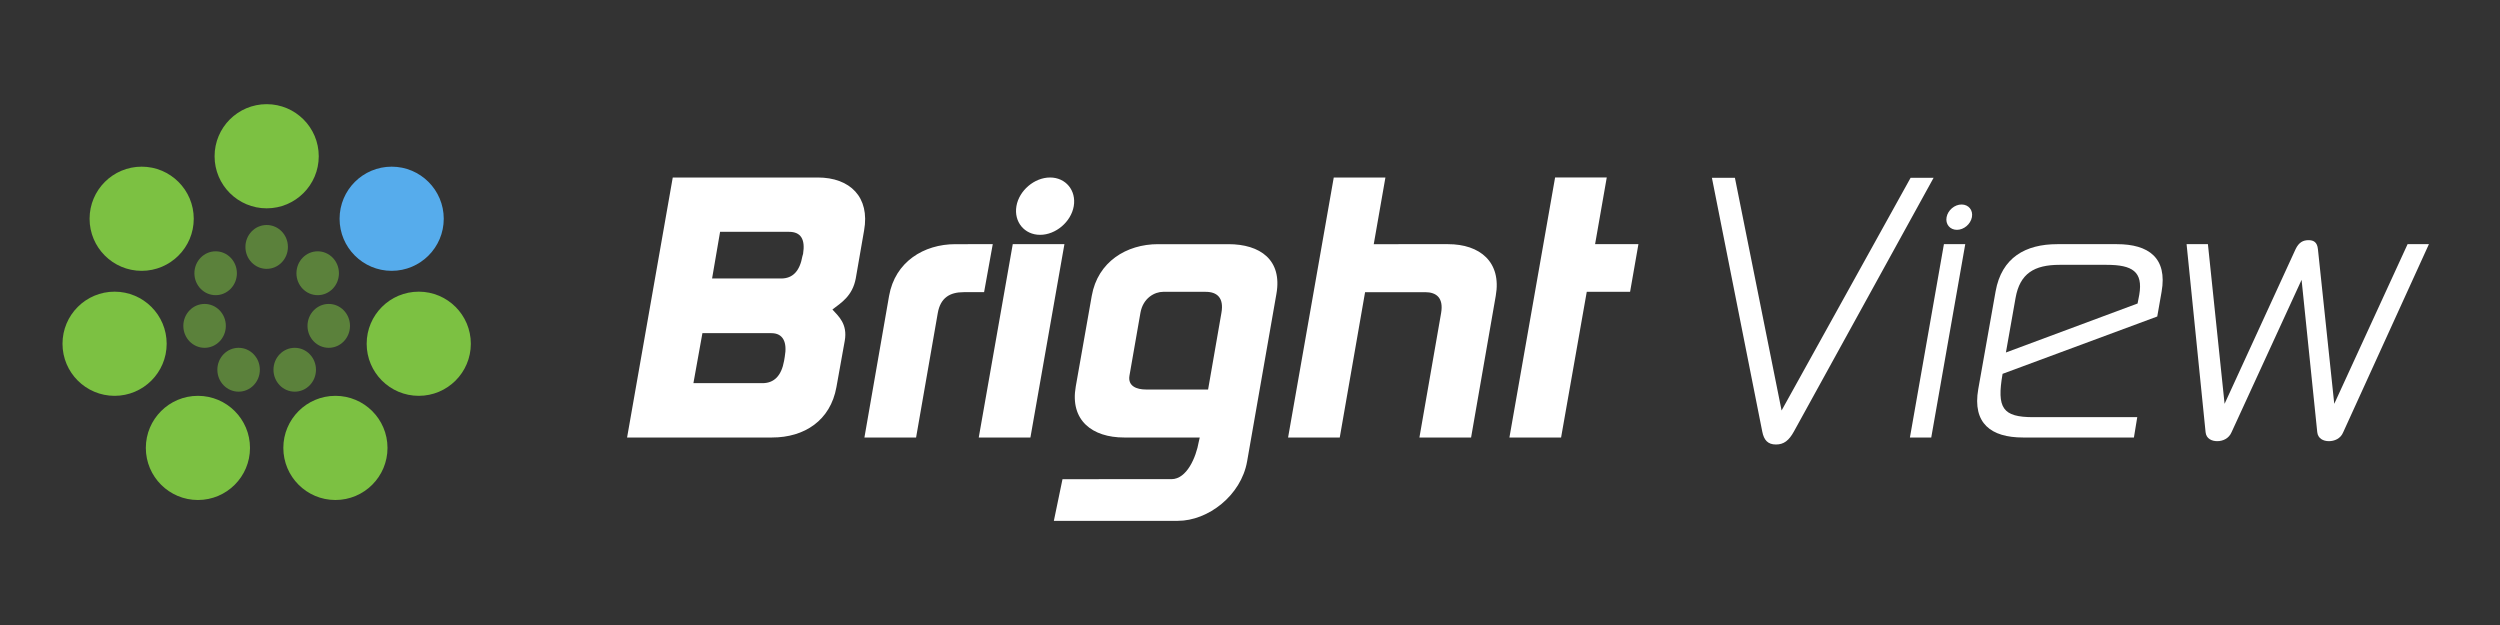 <svg width="120" height="30" viewBox="0 0 120 30" xmlns="http://www.w3.org/2000/svg"
     preserveAspectRatio="xMidYMid slice">
  <rect x="0" y="0" width="120" height="30" fill="#333333" stroke="none"/>
  <g fill="none" fill-rule="evenodd">
    <path d="M0 0h120v30H0z"/>
    <path
      d="M40.548 16.36c.144-.816-.304-1.184-.592-1.504.416-.32.96-.64 1.12-1.488l.4-2.304c.288-1.6-.672-2.544-2.224-2.544h-6.96L30.1 21h6.96c1.552 0 2.8-.816 3.088-2.416l.4-2.224zm-3.52-.368c.56 0 .768.432.64 1.136l-.032.192c-.128.72-.48 1.072-1.04 1.072h-3.312l.432-2.4h3.312zm.848-4.864c.56 0 .784.352.672 1.056l-.032.112c-.128.72-.464 1.072-1.024 1.072H34.18l.384-2.24h3.312zm7.136 3.904c.128-.736.576-1.008 1.248-1.008h.976l.416-2.304H45.86c-1.52 0-2.896.848-3.184 2.48L41.492 21h2.48l1.04-5.968zm6.08-3.312h-2.48L46.98 21h2.48l1.632-9.28zm-2.304-1.824c-.128.752.384 1.376 1.136 1.376.752 0 1.488-.624 1.616-1.376.128-.752-.384-1.376-1.136-1.376-.752 0-1.488.624-1.616 1.376zm6.8 1.824c-1.52 0-2.896.848-3.184 2.48l-.768 4.352c-.288 1.632.8 2.448 2.32 2.448h3.632l-.048.208c-.128.736-.57 1.792-1.314 1.792H51l-.415 2h5.952c1.451 0 3.035-1.216 3.323-2.848l1.408-8.048c.288-1.632-.784-2.384-2.304-2.384h-3.376zm2.288 2.288c.544 0 .88.288.752 1.008l-.64 3.68h-2.992c-.432 0-.864-.16-.784-.656l.528-3.024c.128-.72.688-1.008 1.088-1.008h2.048zm10.528.016c.544 0 .896.272.768 1.008L68.132 21h2.48l1.184-6.8c.288-1.632-.768-2.48-2.288-2.48H65.94l.56-3.2h-2.48L61.828 21h2.48l1.216-6.976h2.88zm6.24-5.504L72.452 21h2.48l1.232-6.992h2.08l.4-2.288h-2.08l.56-3.2h-2.48z"
      fill="#FFF"/>
    <circle fill="#7CC142" cx="12.8" cy="7.5" r="2.5"/>
    <circle fill="#7CC142" cx="6.8" cy="10.5" r="2.5"/>
    <circle fill="#7CC142" cx="9.5" cy="21.5" r="2.5"/>
    <circle fill="#7CC142" cx="16.1" cy="21.5" r="2.5"/>
    <circle fill="#56ACEC" cx="18.8" cy="10.5" r="2.5"/>
    <circle fill="#7CC142" cx="5.5" cy="16.5" r="2.5"/>
    <circle fill="#7CC142" cx="20.1" cy="16.5" r="2.5"/>
    <path
      d="M12.8 12.905c.564 0 1.02-.471 1.02-1.052 0-.582-.456-1.053-1.02-1.053-.564 0-1.02.471-1.02 1.053 0 .581.456 1.052 1.02 1.052zm-2.449 1.263c.564 0 1.02-.47 1.02-1.052 0-.582-.456-1.053-1.02-1.053-.564 0-1.02.471-1.02 1.053 0 .581.456 1.052 1.02 1.052zm1.102 4.632c.564 0 1.02-.471 1.02-1.053 0-.581-.456-1.052-1.02-1.052-.564 0-1.02.471-1.02 1.052 0 .582.456 1.053 1.02 1.053zm2.694 0c.563 0 1.02-.471 1.02-1.053 0-.581-.457-1.052-1.02-1.052-.564 0-1.02.471-1.02 1.052 0 .582.456 1.053 1.02 1.053zm1.102-4.632c.564 0 1.02-.47 1.02-1.052 0-.582-.456-1.053-1.02-1.053-.564 0-1.02.471-1.02 1.053 0 .581.456 1.052 1.02 1.052zM9.82 16.695c.564 0 1.02-.472 1.02-1.053s-.456-1.053-1.02-1.053c-.563 0-1.02.472-1.02 1.053s.457 1.053 1.02 1.053zm5.96 0c.563 0 1.02-.472 1.02-1.053s-.457-1.053-1.02-1.053c-.564 0-1.02.472-1.02 1.053s.456 1.053 1.02 1.053z"
      fill-opacity=".55" fill="#7CC142"/>
    <path
      d="M92.812 8.536h-1.104l-6.192 11.168-2.24-11.168h-1.104l2.416 12.176c.08.416.272.624.656.624s.624-.192.864-.624l6.704-12.176zm1.52 3.184h-1.024L91.676 21H92.7l1.632-9.28zm-.896-1.296c-.064.336.16.608.496.608.336 0 .656-.272.72-.608.064-.336-.16-.608-.496-.608-.336 0-.656.272-.72.608zm9.152 9.6h-4.992c-1.472 0-1.76-.432-1.472-2.08l7.424-2.752.208-1.184c.288-1.632-.624-2.288-2.144-2.288h-2.864c-1.52 0-2.672.64-2.96 2.272l-.832 4.688C94.668 20.328 95.58 21 97.1 21h5.328l.16-.976zm-5.84-5.728c.208-1.168.896-1.584 2.112-1.584h2.256c1.232 0 1.76.32 1.568 1.44l-.08.416-6.32 2.352.464-2.624zm14.512-2.336c-.032-.336-.208-.432-.448-.432-.256 0-.464.096-.624.432l-3.408 7.424-.8-7.664h-1.024l.912 9.024c.032.32.304.432.56.432.272 0 .56-.128.688-.432l3.36-7.312.752 7.312c.032.304.288.432.56.432.256 0 .56-.112.688-.432l4.112-9.024h-1.024l-3.52 7.664-.784-7.424z"
      fill="#FFF"/>
  </g>
</svg>
